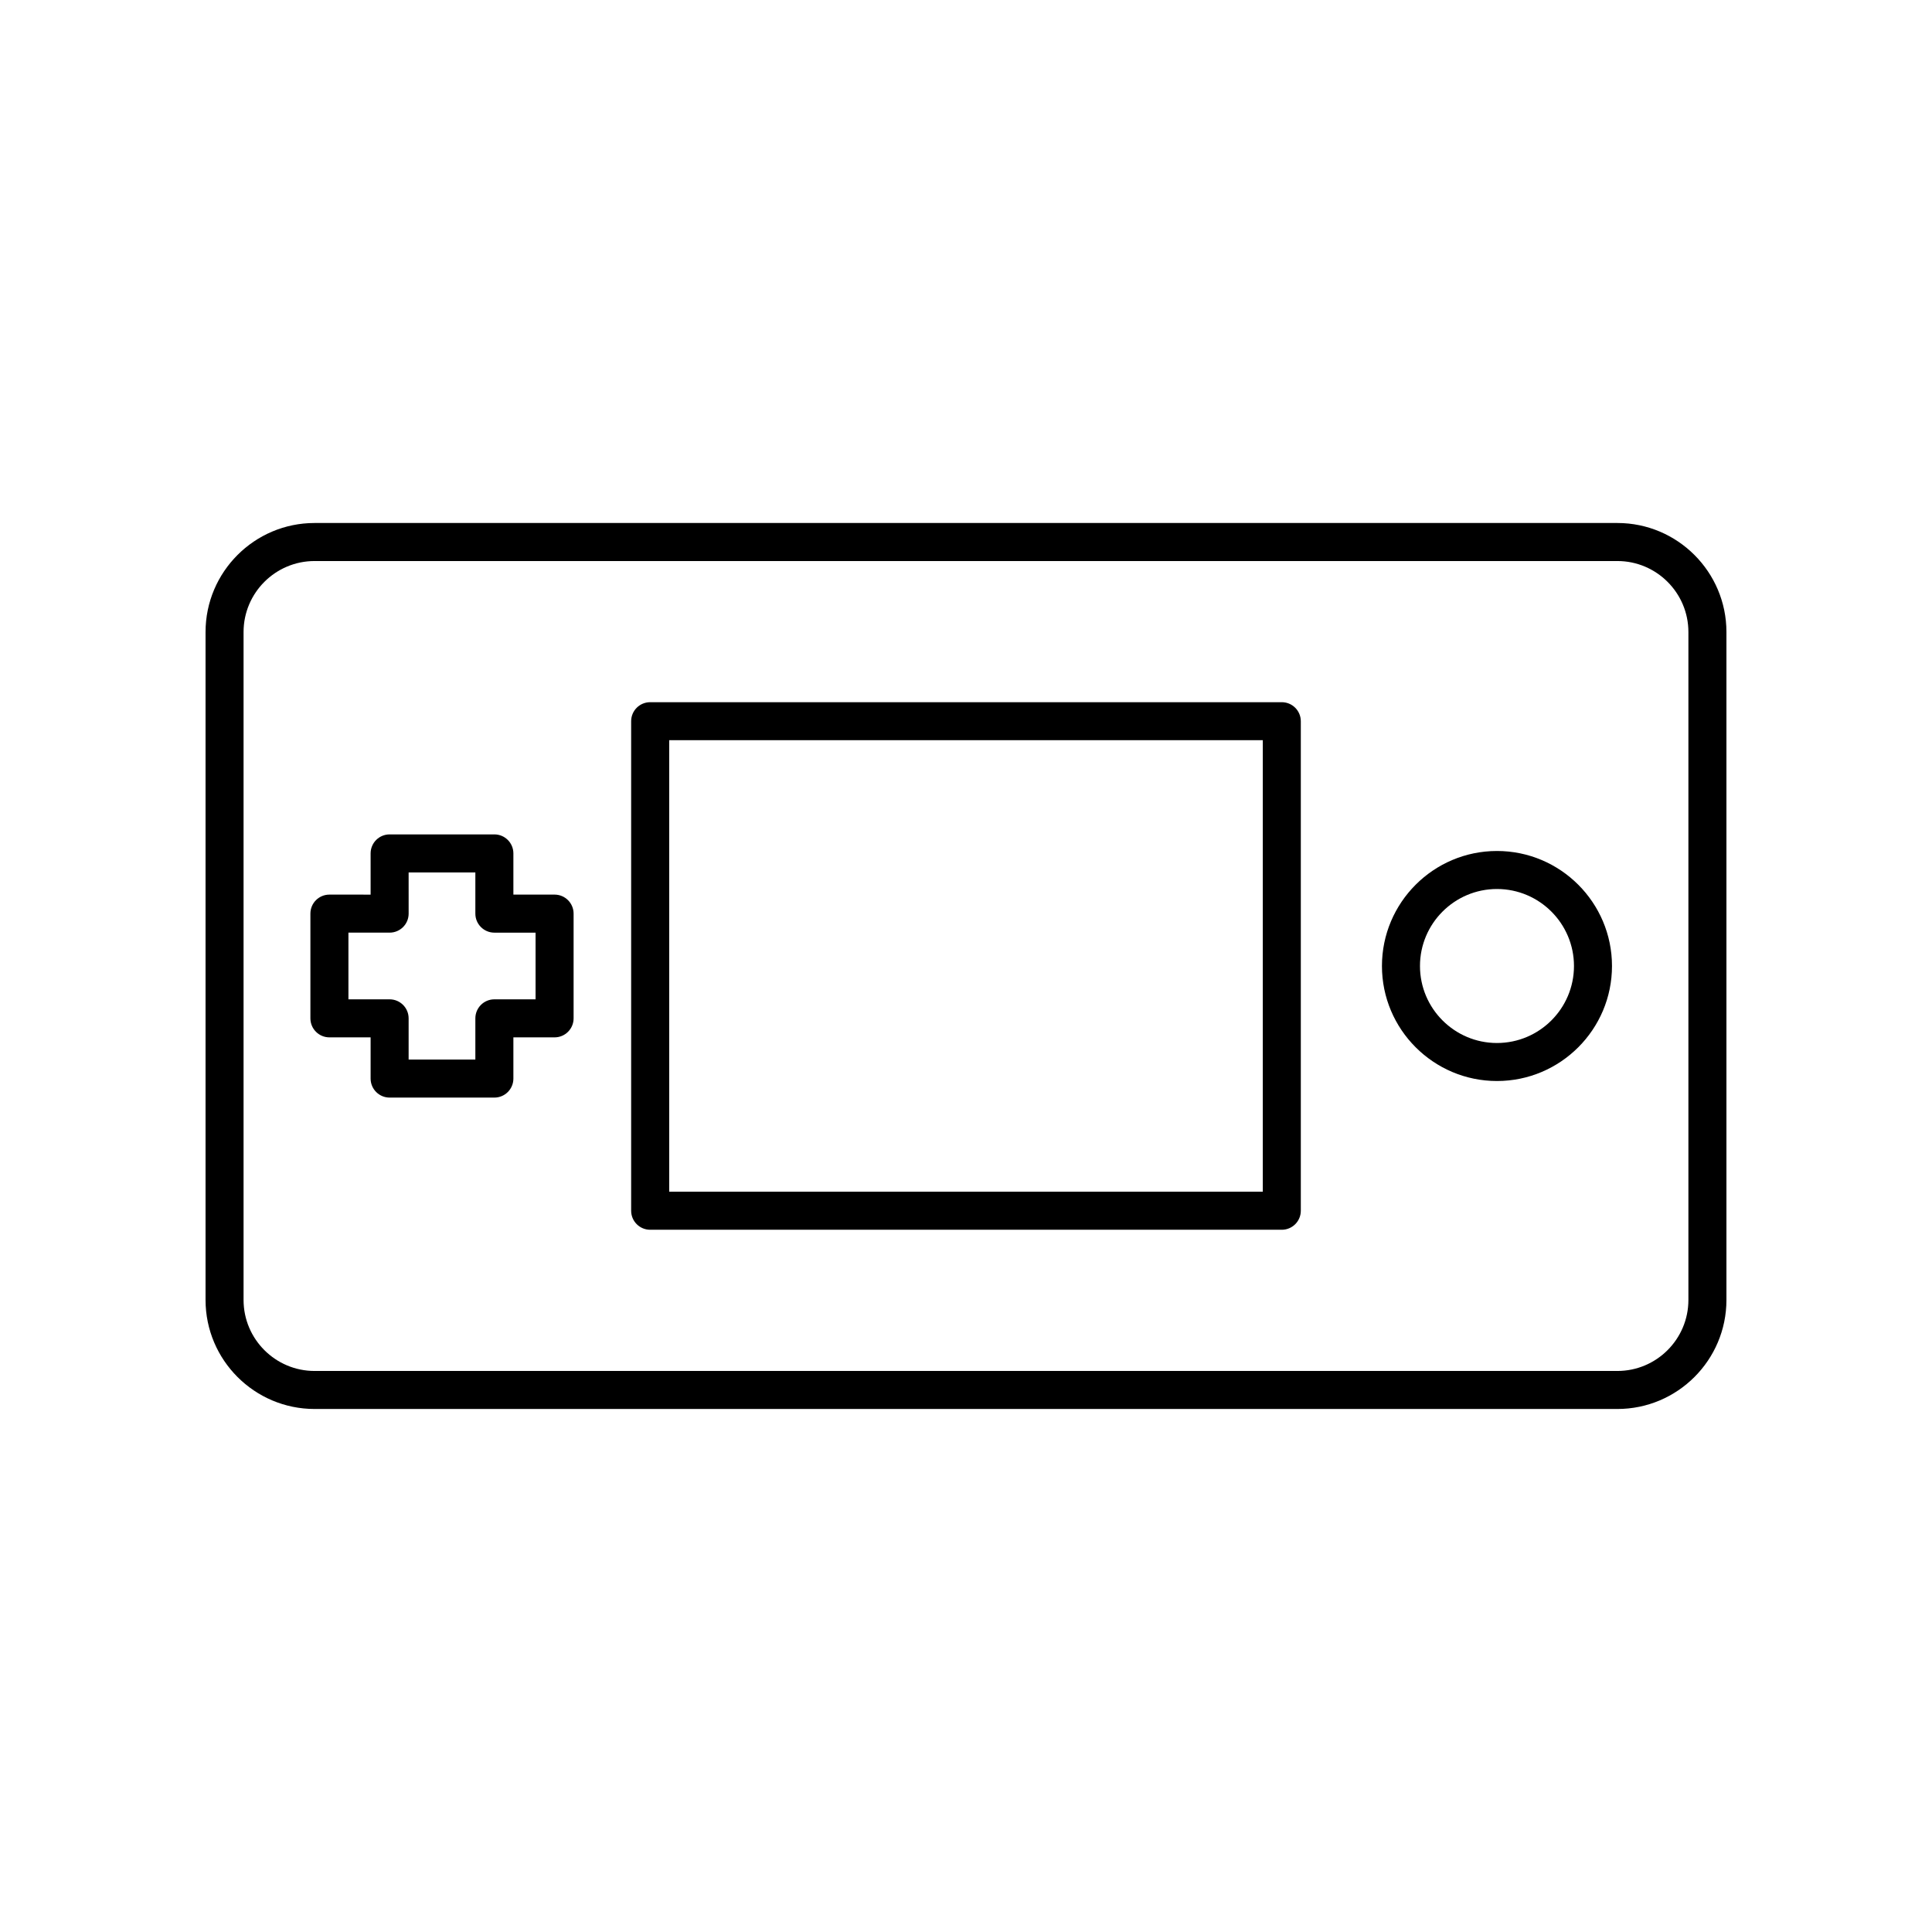 <?xml version="1.0" encoding="UTF-8"?>
<!-- Uploaded to: SVG Repo, www.svgrepo.com, Generator: SVG Repo Mixer Tools -->
<svg fill="#000000" width="800px" height="800px" version="1.1" viewBox="144 144 512 512" xmlns="http://www.w3.org/2000/svg">
 <g>
  <path d="m483.69 330.09h-167.39c-2.785 0-5.039 2.254-5.039 5.039v129.73c0 2.781 2.254 5.039 5.039 5.039h167.39c2.785 0 5.039-2.254 5.039-5.039v-129.73c-0.004-2.781-2.258-5.039-5.043-5.039zm-5.035 129.73h-157.31v-119.66h157.31z"/>
  <path d="m572.62 282.6h-345.25c-15.938 0-28.898 12.965-28.898 28.898v177c0 15.934 12.965 28.898 28.898 28.898h345.25c15.938 0 28.902-12.965 28.902-28.898v-177c0-15.934-12.965-28.898-28.902-28.898zm18.824 205.9c0 10.379-8.441 18.82-18.824 18.82h-345.25c-10.383 0-18.824-8.441-18.824-18.82v-177c0-10.379 8.441-18.82 18.824-18.82h345.25c10.383 0 18.824 8.441 18.824 18.82z"/>
  <path d="m540.71 369.52c-16.809 0-30.48 13.676-30.48 30.48 0 16.809 13.672 30.48 30.48 30.48 16.809 0.004 30.484-13.672 30.484-30.477 0-16.809-13.676-30.484-30.484-30.484zm0 50.887c-11.254 0-20.402-9.152-20.402-20.406s9.152-20.406 20.402-20.406c11.254 0.004 20.41 9.156 20.41 20.41 0 11.25-9.156 20.402-20.41 20.402z"/>
  <path d="m290.97 381.08h-10.918v-10.918c0-2.781-2.254-5.039-5.039-5.039h-27.758c-2.785 0-5.039 2.254-5.039 5.039v10.922l-10.918-0.004c-2.785 0-5.039 2.254-5.039 5.039v27.754c0 2.781 2.254 5.039 5.039 5.039h10.918v10.922c0 2.781 2.254 5.039 5.039 5.039h27.758c2.785 0 5.039-2.254 5.039-5.039v-10.922h10.918c2.785 0 5.039-2.254 5.039-5.039v-27.754c-0.004-2.781-2.258-5.039-5.039-5.039zm-5.039 27.754h-10.918c-2.785 0-5.039 2.254-5.039 5.039v10.922h-17.684v-10.922c0-2.781-2.254-5.039-5.039-5.039h-10.914v-17.676h10.918c2.785 0 5.039-2.254 5.039-5.039l-0.004-10.918h17.684v10.922c0 2.781 2.254 5.039 5.039 5.039h10.918z"/>
 </g>
</svg>